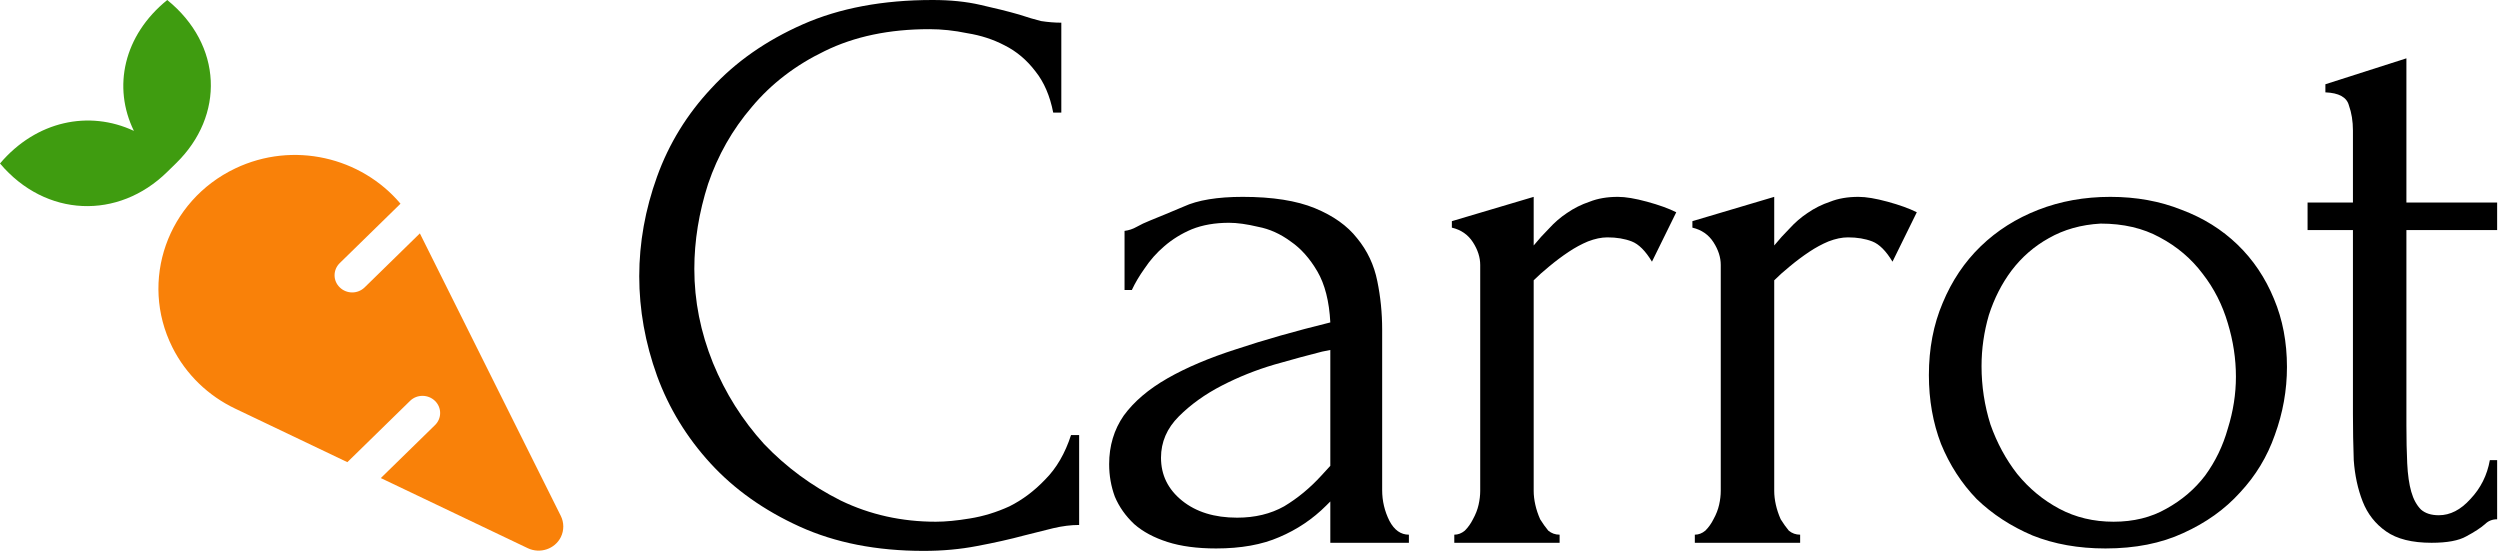 <svg width="395" height="87" viewBox="0 0 395 87" fill="none" xmlns="http://www.w3.org/2000/svg">
<g clip-path="url(#clip0_48_9)">
<path d="M37.168 26.612C46.33 22.244 57.073 24.828 63.279 32.186L53.683 41.566C52.588 42.637 52.588 44.353 53.683 45.407C54.222 45.933 54.935 46.205 55.648 46.205C56.361 46.205 57.073 45.933 57.612 45.407L66.339 36.876L88.609 81.518C89.113 82.537 89.148 83.778 88.609 84.865C87.67 86.752 85.323 87.533 83.393 86.616L60.168 75.536L68.721 67.175C69.816 66.122 69.816 64.388 68.721 63.335C67.626 62.281 65.87 62.281 64.792 63.335L54.883 73.021L37.151 64.558C32.978 62.57 29.415 59.239 27.224 54.855C21.991 44.37 26.442 31.727 37.168 26.612Z" fill="#F98109"/>
<path d="M21.157 20.681C17.767 13.765 19.523 5.591 26.424 0C35.169 7.086 35.551 18.268 27.798 25.813L26.407 27.173C18.688 34.752 7.232 34.378 0 25.83C5.72 19.084 14.081 17.367 21.157 20.681Z" fill="#3F9C10"/>
<path d="M146.824 4.608C140.509 4.608 135.005 5.76 130.312 8.064C125.704 10.283 121.864 13.227 118.792 16.896C115.72 20.48 113.416 24.533 111.88 29.056C110.429 33.579 109.704 38.059 109.704 42.496C109.704 47.531 110.685 52.48 112.648 57.344C114.611 62.123 117.299 66.389 120.712 70.144C124.211 73.813 128.264 76.8 132.872 79.104C137.48 81.323 142.472 82.432 147.848 82.432C149.384 82.432 151.176 82.261 153.224 81.92C155.357 81.579 157.448 80.939 159.496 80C161.544 78.976 163.421 77.568 165.128 75.776C166.92 73.984 168.285 71.637 169.224 68.736H170.504V82.944C169.224 82.944 167.859 83.115 166.408 83.456C165.043 83.797 163.507 84.181 161.8 84.608C159.581 85.205 157.107 85.76 154.376 86.272C151.731 86.784 148.915 87.04 145.928 87.04C138.504 87.04 131.976 85.76 126.344 83.2C120.712 80.64 116.019 77.312 112.264 73.216C108.509 69.12 105.693 64.512 103.816 59.392C101.939 54.187 101 48.939 101 43.648C101 38.357 101.939 33.109 103.816 27.904C105.693 22.699 108.552 18.048 112.392 13.952C116.232 9.771 121.053 6.4 126.856 3.84C132.659 1.28 139.485 0 147.336 0C150.152 0 152.669 0.256 154.888 0.768C157.192 1.28 159.24 1.792 161.032 2.304C162.312 2.731 163.464 3.072 164.488 3.328C165.597 3.499 166.664 3.584 167.688 3.584V17.792H166.408C165.896 15.147 164.957 12.971 163.592 11.264C162.227 9.472 160.605 8.107 158.728 7.168C156.936 6.229 154.973 5.589 152.84 5.248C150.792 4.821 148.787 4.608 146.824 4.608Z" fill="black"/>
<path d="M210.19 85.76V79.232L209.55 79.872C207.417 82.005 204.942 83.669 202.126 84.864C199.395 86.059 196.067 86.656 192.142 86.656C189.155 86.656 186.595 86.315 184.462 85.632C182.329 84.949 180.579 84.011 179.214 82.816C177.849 81.536 176.825 80.085 176.142 78.464C175.545 76.843 175.246 75.136 175.246 73.344C175.246 70.443 176.014 67.883 177.55 65.664C179.171 63.445 181.475 61.483 184.462 59.776C187.449 58.069 191.075 56.533 195.342 55.168C199.694 53.717 204.643 52.309 210.19 50.944C210.019 47.616 209.337 44.928 208.142 42.88C206.947 40.832 205.539 39.253 203.918 38.144C202.297 36.949 200.59 36.181 198.798 35.84C197.006 35.413 195.47 35.2 194.19 35.2C191.971 35.2 190.009 35.541 188.302 36.224C186.681 36.907 185.23 37.803 183.95 38.912C182.755 39.936 181.731 41.088 180.878 42.368C180.025 43.563 179.342 44.715 178.83 45.824H177.678V36.48C178.361 36.395 179.001 36.181 179.598 35.84C180.195 35.499 180.921 35.157 181.774 34.816C183.054 34.304 184.803 33.579 187.022 32.64C189.241 31.616 192.355 31.104 196.366 31.104C201.059 31.104 204.857 31.701 207.758 32.896C210.659 34.091 212.878 35.669 214.414 37.632C216.035 39.595 217.102 41.856 217.614 44.416C218.126 46.891 218.382 49.451 218.382 52.096V77.44C218.382 79.147 218.766 80.768 219.534 82.304C220.302 83.755 221.326 84.48 222.606 84.48V85.76H210.19ZM210.19 73.6V55.296L208.91 55.552C206.862 56.064 204.345 56.747 201.358 57.6C198.457 58.453 195.683 59.563 193.038 60.928C190.393 62.293 188.131 63.915 186.254 65.792C184.377 67.669 183.438 69.845 183.438 72.32C183.438 75.051 184.547 77.312 186.766 79.104C188.985 80.896 191.886 81.792 195.47 81.792C198.286 81.792 200.761 81.195 202.894 80C205.027 78.72 206.99 77.099 208.782 75.136L210.19 73.6Z" fill="black"/>
<path d="M261.01 41.344C259.986 39.637 258.919 38.571 257.81 38.144C256.701 37.717 255.421 37.504 253.97 37.504C253.031 37.504 252.007 37.717 250.898 38.144C249.874 38.571 248.85 39.125 247.826 39.808C246.802 40.491 245.778 41.259 244.754 42.112C243.815 42.88 243.005 43.605 242.322 44.288V77.568C242.322 78.251 242.407 78.976 242.578 79.744C242.749 80.512 243.005 81.28 243.346 82.048C243.773 82.731 244.199 83.328 244.626 83.84C245.138 84.267 245.735 84.48 246.418 84.48V85.76H229.778V84.48C230.375 84.48 230.93 84.267 231.442 83.84C231.954 83.328 232.381 82.731 232.722 82.048C233.149 81.28 233.447 80.512 233.618 79.744C233.789 78.976 233.874 78.251 233.874 77.568V41.856C233.874 40.661 233.49 39.467 232.722 38.272C231.954 37.077 230.845 36.309 229.394 35.968V34.944L242.322 31.104V38.784C243.09 37.845 243.901 36.949 244.754 36.096C245.607 35.157 246.546 34.347 247.57 33.664C248.679 32.896 249.874 32.299 251.154 31.872C252.434 31.36 253.927 31.104 255.634 31.104C256.829 31.104 258.365 31.36 260.242 31.872C262.119 32.384 263.655 32.939 264.85 33.536L261.01 41.344Z" fill="black"/>
<path d="M299.015 41.344C297.991 39.637 296.924 38.571 295.815 38.144C294.706 37.717 293.426 37.504 291.975 37.504C291.036 37.504 290.012 37.717 288.903 38.144C287.879 38.571 286.855 39.125 285.831 39.808C284.807 40.491 283.783 41.259 282.759 42.112C281.82 42.88 281.01 43.605 280.327 44.288V77.568C280.327 78.251 280.412 78.976 280.583 79.744C280.754 80.512 281.01 81.28 281.351 82.048C281.778 82.731 282.204 83.328 282.631 83.84C283.143 84.267 283.74 84.48 284.423 84.48V85.76H267.783V84.48C268.38 84.48 268.935 84.267 269.447 83.84C269.959 83.328 270.386 82.731 270.727 82.048C271.154 81.28 271.452 80.512 271.623 79.744C271.794 78.976 271.879 78.251 271.879 77.568V41.856C271.879 40.661 271.495 39.467 270.727 38.272C269.959 37.077 268.85 36.309 267.399 35.968V34.944L280.327 31.104V38.784C281.095 37.845 281.906 36.949 282.759 36.096C283.612 35.157 284.551 34.347 285.575 33.664C286.684 32.896 287.879 32.299 289.159 31.872C290.439 31.36 291.932 31.104 293.639 31.104C294.834 31.104 296.37 31.36 298.247 31.872C300.124 32.384 301.66 32.939 302.855 33.536L299.015 41.344Z" fill="black"/>
<path d="M332.668 86.656C328.401 86.656 324.561 85.973 321.148 84.608C317.735 83.157 314.791 81.237 312.316 78.848C309.927 76.373 308.049 73.472 306.684 70.144C305.404 66.816 304.764 63.189 304.764 59.264C304.764 55.083 305.489 51.285 306.94 47.872C308.391 44.373 310.396 41.387 312.956 38.912C315.516 36.437 318.545 34.517 322.044 33.152C325.543 31.787 329.34 31.104 333.436 31.104C337.532 31.104 341.287 31.787 344.7 33.152C348.113 34.432 351.057 36.267 353.532 38.656C356.007 41.045 357.927 43.904 359.292 47.232C360.657 50.475 361.34 54.059 361.34 57.984C361.34 61.653 360.7 65.237 359.42 68.736C358.225 72.149 356.391 75.179 353.916 77.824C351.527 80.469 348.54 82.603 344.956 84.224C341.457 85.845 337.361 86.656 332.668 86.656ZM331.9 35.328C328.828 35.499 326.097 36.267 323.708 37.632C321.404 38.912 319.441 40.619 317.82 42.752C316.284 44.8 315.089 47.147 314.236 49.792C313.468 52.437 313.084 55.125 313.084 57.856C313.084 61.013 313.553 64.085 314.492 67.072C315.516 69.973 316.924 72.576 318.716 74.88C320.593 77.184 322.812 79.019 325.372 80.384C327.932 81.749 330.791 82.432 333.948 82.432C337.105 82.432 339.879 81.749 342.268 80.384C344.743 79.019 346.791 77.269 348.412 75.136C350.033 72.917 351.228 70.443 351.996 67.712C352.849 64.981 353.276 62.251 353.276 59.52C353.276 56.704 352.849 53.888 351.996 51.072C351.143 48.171 349.82 45.568 348.028 43.264C346.236 40.875 343.975 38.955 341.244 37.504C338.599 36.053 335.484 35.328 331.9 35.328Z" fill="black"/>
<path d="M380.212 36.352V67.2C380.212 69.419 380.255 71.424 380.34 73.216C380.425 75.008 380.639 76.501 380.98 77.696C381.321 78.891 381.833 79.829 382.516 80.512C383.199 81.109 384.137 81.408 385.332 81.408C387.124 81.408 388.788 80.555 390.324 78.848C391.945 77.141 392.969 75.093 393.396 72.704H394.548V82.048C393.78 82.048 393.14 82.304 392.628 82.816C391.945 83.413 390.964 84.053 389.684 84.736C388.489 85.419 386.655 85.76 384.18 85.76C381.108 85.76 378.719 85.163 377.012 83.968C375.305 82.773 374.068 81.195 373.3 79.232C372.532 77.269 372.063 75.093 371.892 72.704C371.807 70.315 371.764 67.883 371.764 65.408V36.352H364.596V32H371.764V20.608C371.764 19.157 371.551 17.835 371.124 16.64C370.783 15.36 369.545 14.677 367.412 14.592V13.312L380.212 9.216V32H394.548V36.352H380.212Z" fill="black"/>
</g>
<defs>
<clipPath id="clip0_48_9">
<rect width="395" height="87" fill="white"/>
</clipPath>
</defs>
</svg>
